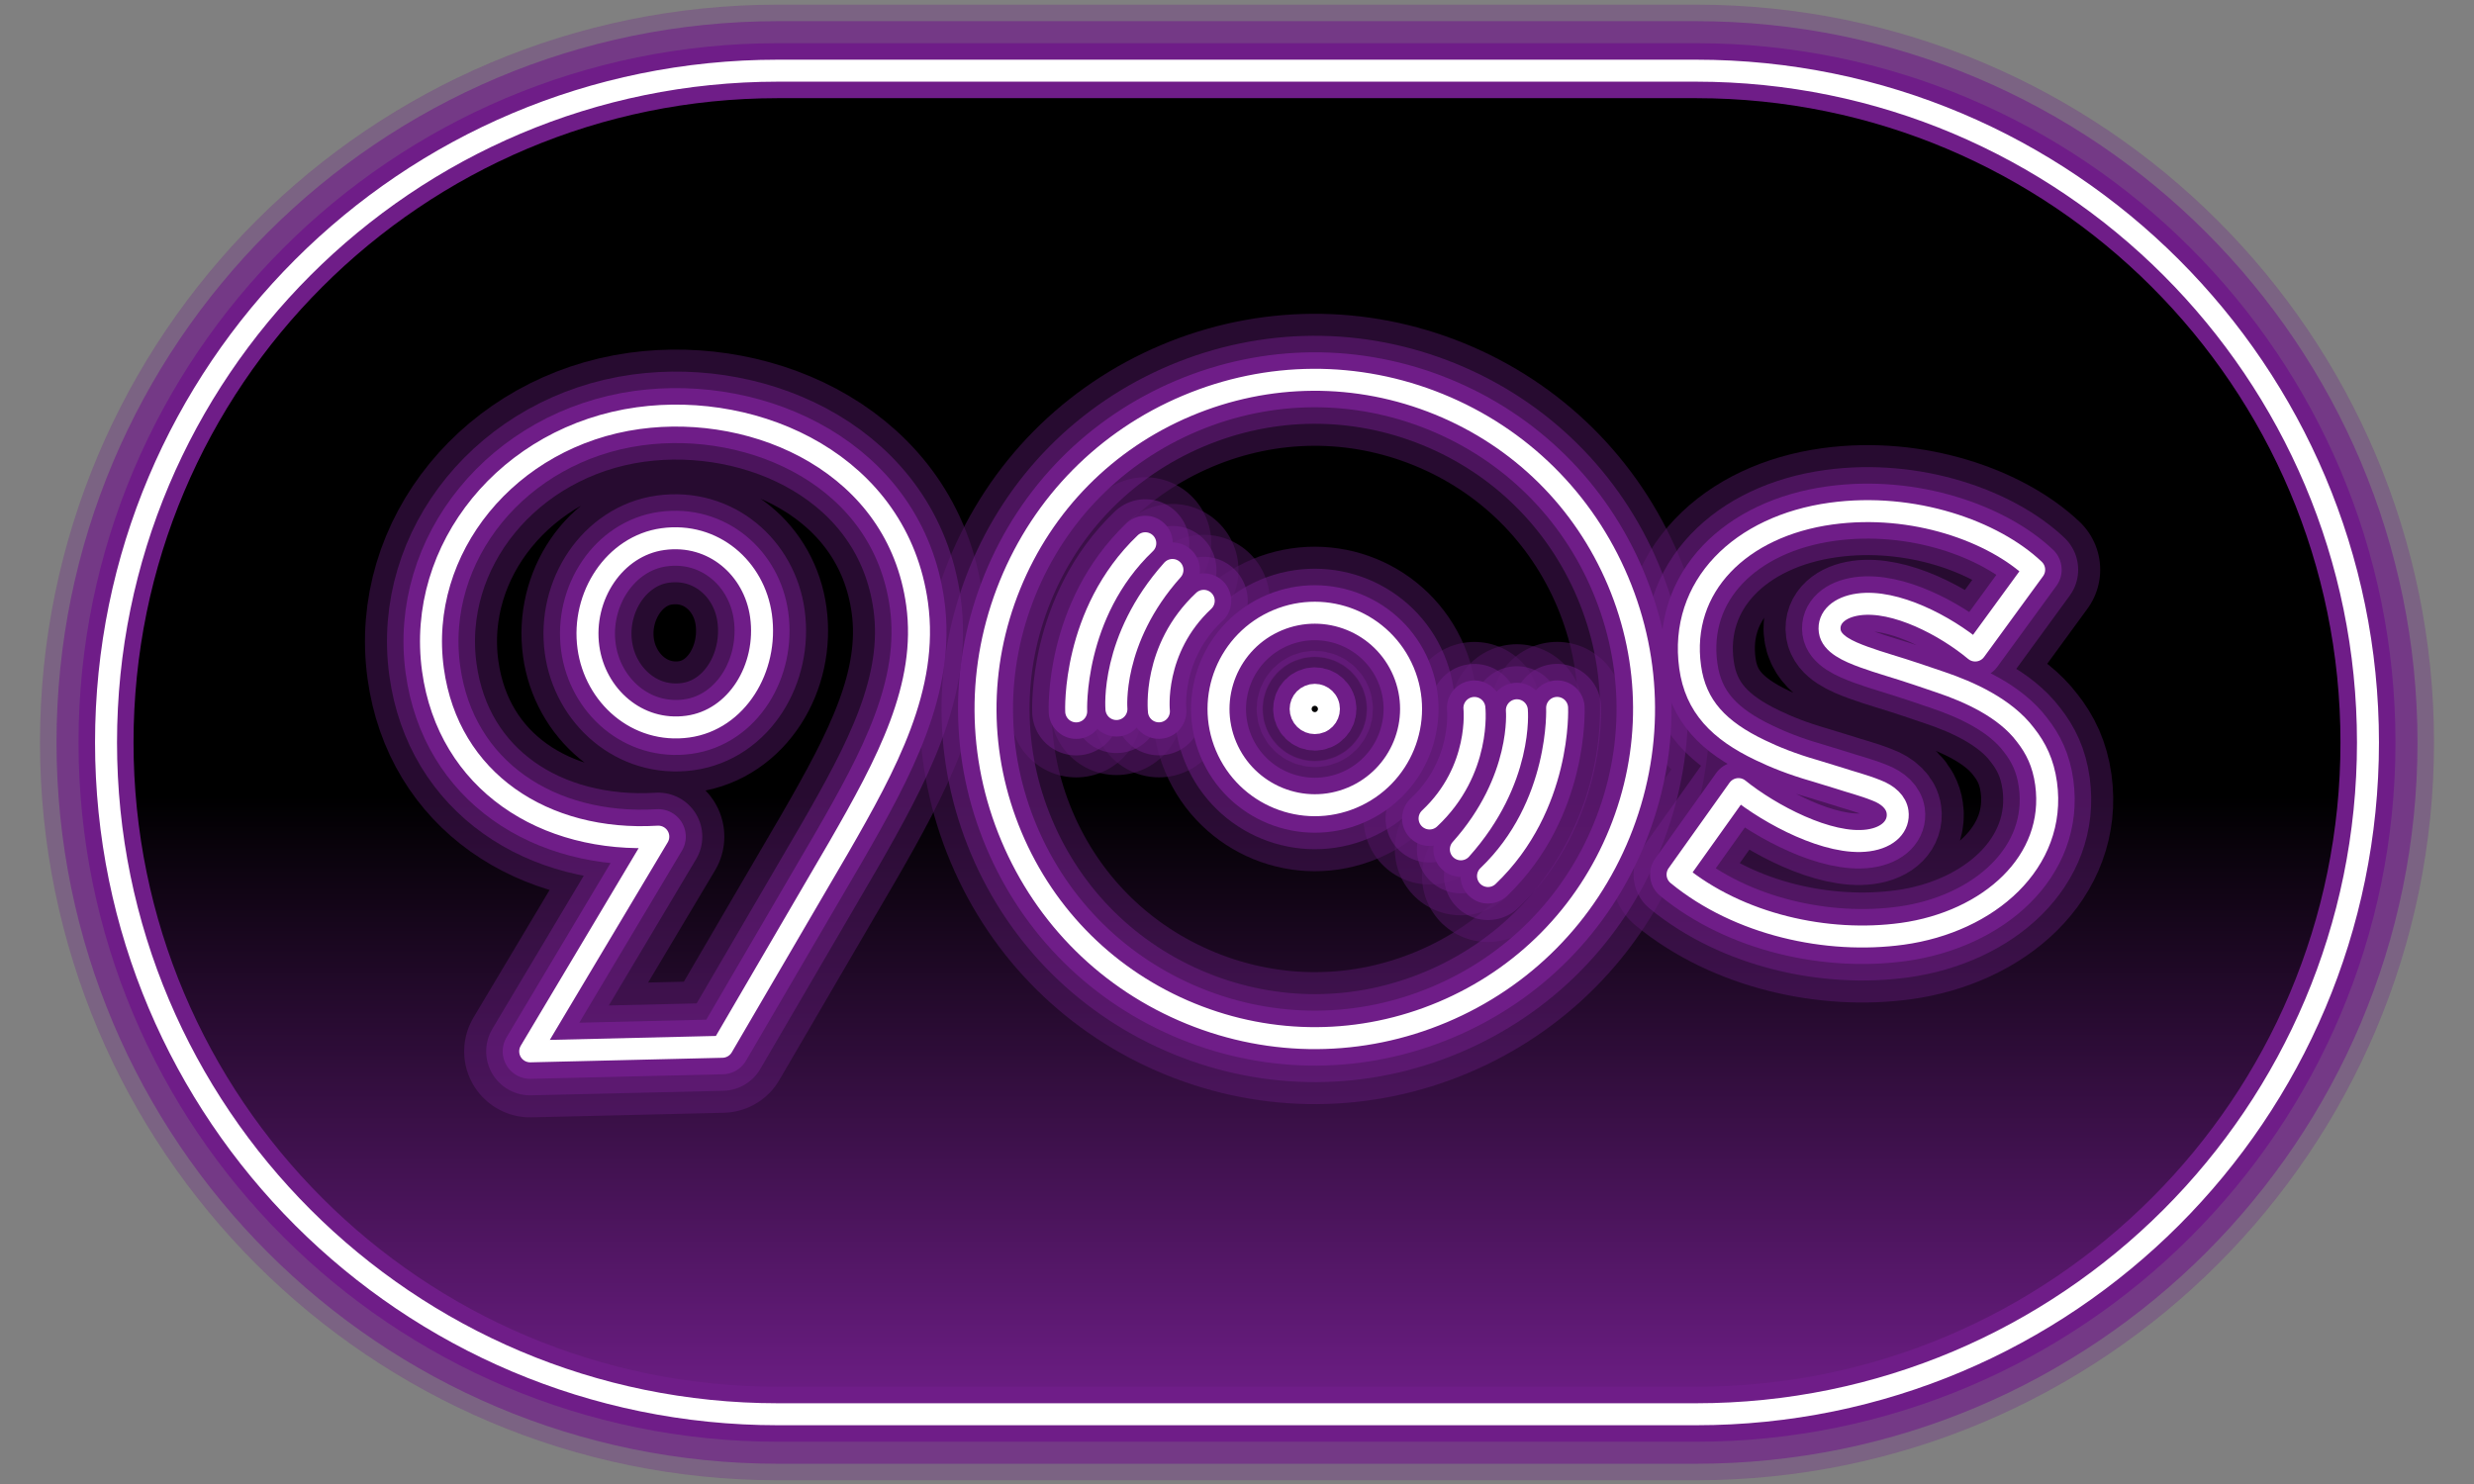 <?xml version="1.0" encoding="UTF-8" standalone="no"?><!DOCTYPE svg PUBLIC "-//W3C//DTD SVG 1.1//EN" "http://www.w3.org/Graphics/SVG/1.1/DTD/svg11.dtd"><svg width="100%" height="100%" viewBox="0 0 350 210" version="1.1" xmlns="http://www.w3.org/2000/svg" xmlns:xlink="http://www.w3.org/1999/xlink" xml:space="preserve" xmlns:serif="http://www.serif.com/" style="fill-rule:evenodd;clip-rule:evenodd;stroke-linecap:round;stroke-linejoin:round;stroke-miterlimit:10;"><rect x="0" y="0" width="350" height="210" fill="#808080" stroke="none"/><g><g opacity="0.3"><path d="M239.936,200.13l-129.872,-0c-52.501,-0 -95.064,-42.563 -95.064,-95.065c0,-52.501 42.563,-95.064 95.064,-95.064l129.872,-0c52.501,-0 95.064,42.563 95.064,95.064c0,52.502 -42.563,95.065 -95.064,95.065Z" style="fill:none;fill-rule:nonzero;stroke:#6f1d88;stroke-width:18.68px;"/></g><g opacity="0.6"><path d="M239.936,200.13l-129.872,-0c-52.501,-0 -95.064,-42.563 -95.064,-95.065c0,-52.501 42.563,-95.064 95.064,-95.064l129.872,-0c52.501,-0 95.064,42.563 95.064,95.064c0,52.502 -42.563,95.065 -95.064,95.065Z" style="fill:none;fill-rule:nonzero;stroke:#6f1d88;stroke-width:14.01px;"/></g><path d="M110.065,10c-52.501,0 -95.06,42.563 -95.06,95.064c-0,52.506 42.559,95.069 95.06,95.069l129.871,-0c52.502,-0 95.061,-42.563 95.061,-95.069c-0,-52.501 -42.559,-95.064 -95.061,-95.064l-129.871,0Z" style="fill:url(#_Linear1);fill-rule:nonzero;"/><path d="M239.936,200.13l-129.872,-0c-52.501,-0 -95.064,-42.563 -95.064,-95.065c0,-52.501 42.563,-95.064 95.064,-95.064l129.872,-0c52.501,-0 95.064,42.563 95.064,95.064c-0,52.502 -42.563,95.065 -95.064,95.065Z" style="fill:none;fill-rule:nonzero;stroke:#6f1d88;stroke-width:7.78px;"/><path d="M239.936,200.13l-129.872,-0c-52.501,-0 -95.064,-42.563 -95.064,-95.065c0,-52.501 42.563,-95.064 95.064,-95.064l129.872,-0c52.501,-0 95.064,42.563 95.064,95.064c-0,52.502 -42.563,95.065 -95.064,95.065Z" style="fill:none;fill-rule:nonzero;stroke:#fff;stroke-width:3.11px;"/><g opacity="0.7"><g opacity="0.5"><path d="M185.228,98.482c-1.017,0.429 -1.495,1.603 -1.066,2.62c0.429,1.017 1.603,1.495 2.62,1.067c1.017,-0.429 1.495,-1.603 1.066,-2.62c-0.429,-1.018 -1.603,-1.496 -2.62,-1.067Z" style="fill:none;stroke:#6f1d88;stroke-width:18.68px;"/></g><g opacity="0.5"><path d="M180.719,87.774c-6.927,2.918 -10.182,10.911 -7.265,17.838c2.918,6.927 10.911,10.183 17.838,7.265c6.927,-2.917 10.182,-10.91 7.265,-17.838c-2.918,-6.927 -10.911,-10.182 -17.838,-7.265Z" style="fill:none;stroke:#6f1d88;stroke-width:18.68px;"/></g><g opacity="0.5"><path d="M204.078,143.23c-11.461,4.827 -24.114,4.904 -35.631,0.211c-11.518,-4.69 -20.521,-13.585 -25.348,-25.045c-4.827,-11.46 -4.9,-24.113 -0.211,-35.631c4.689,-11.518 13.585,-20.517 25.045,-25.344c11.46,-4.827 24.113,-4.904 35.631,-0.215c11.518,4.693 20.52,13.585 25.348,25.045c4.827,11.46 4.9,24.117 0.21,35.631c-4.689,11.518 -13.584,20.521 -25.044,25.348Z" style="fill:none;fill-rule:nonzero;stroke:#6f1d88;stroke-width:18.68px;"/></g><g opacity="0.5"><path d="M220.287,100.173c-0,0 0.617,13.868 -9.777,23.795" style="fill:none;fill-rule:nonzero;stroke:#6f1d88;stroke-width:18.68px;"/></g><g opacity="0.5"><path d="M214.594,100.507c-0,0 0.901,9.819 -7.925,19.681" style="fill:none;fill-rule:nonzero;stroke:#6f1d88;stroke-width:18.68px;"/></g><g opacity="0.5"><path d="M208.585,100.18c-0,0 0.985,8.784 -6.342,15.644" style="fill:none;fill-rule:nonzero;stroke:#6f1d88;stroke-width:18.68px;"/></g><g opacity="0.5"><path d="M152.25,100.67c0,0 -0.617,-13.868 9.777,-23.795" style="fill:none;fill-rule:nonzero;stroke:#6f1d88;stroke-width:18.68px;"/></g><g opacity="0.5"><path d="M157.944,100.336c-0,0 -0.901,-9.819 7.925,-19.681" style="fill:none;fill-rule:nonzero;stroke:#6f1d88;stroke-width:18.68px;"/></g><g opacity="0.5"><path d="M163.953,100.663c-0,0 -0.986,-8.784 6.341,-15.643" style="fill:none;fill-rule:nonzero;stroke:#6f1d88;stroke-width:18.68px;"/></g><g opacity="0.5"><path d="M97.306,102.823c6.932,-0.955 11.38,-8.259 10.356,-15.678c-0.92,-6.691 -6.71,-11.844 -13.887,-10.854c-6.81,0.939 -11.534,8.032 -10.529,15.332c0.939,6.81 6.882,12.189 14.06,11.2Zm-4.176,15.571c-16.099,0.977 -29.707,-7.807 -31.881,-23.619c-2.362,-17.15 10.686,-33.073 29.052,-35.604c16.909,-2.327 36.727,6.591 39.442,26.295c1.606,11.679 -4.214,22.518 -11.115,34.496l-16.445,28.169l-27.177,0.645l18.124,-30.382Z" style="fill:none;fill-rule:nonzero;stroke:#6f1d88;stroke-width:18.68px;"/></g><g opacity="0.5"><path d="M269.093,132.146c-10.582,1.457 -23.105,-1.28 -31.766,-8.389l8.619,-12.093c4.463,3.597 12.756,8.033 18.35,7.262c2.922,-0.402 4.421,-2.097 4.153,-4.041c-0.18,-1.338 -1.323,-2.419 -3.022,-3.056c-1.836,-0.736 -3.761,-1.215 -5.061,-1.656l-3.623,-1.112c-3.225,-0.92 -5.721,-1.94 -7.714,-2.903c-5.836,-2.791 -9.153,-6.176 -9.923,-11.771c-1.576,-11.433 7.166,-19.949 19.938,-21.709c11.675,-1.606 23.028,2.531 28.733,7.941l-8.343,11.433c-4.203,-3.508 -11.284,-7.242 -16.514,-6.521c-2.676,0.368 -4.333,1.836 -4.064,3.78c0.253,1.825 2.626,2.86 4.842,3.669c2.22,0.813 4.663,1.465 7.523,2.435l3.382,1.146c3.899,1.323 9.044,3.589 11.924,7.404c1.503,1.902 2.534,3.992 2.937,6.909c1.522,11.07 -8.086,19.581 -20.371,21.272Z" style="fill:none;fill-rule:nonzero;stroke:#6f1d88;stroke-width:18.68px;"/></g></g><g opacity="0.5"><path d="M185.228,98.482c-1.017,0.429 -1.495,1.603 -1.066,2.62c0.429,1.017 1.603,1.495 2.62,1.067c1.017,-0.429 1.495,-1.603 1.066,-2.62c-0.429,-1.018 -1.603,-1.496 -2.62,-1.067Z" style="fill:none;stroke:#6f1d88;stroke-width:12.45px;"/></g><g opacity="0.5"><path d="M180.719,87.774c-6.927,2.918 -10.182,10.911 -7.265,17.838c2.918,6.927 10.911,10.183 17.838,7.265c6.927,-2.917 10.182,-10.91 7.265,-17.838c-2.918,-6.927 -10.911,-10.182 -17.838,-7.265Z" style="fill:none;stroke:#6f1d88;stroke-width:12.45px;"/></g><g opacity="0.5"><path d="M204.078,143.23c-11.461,4.827 -24.114,4.904 -35.631,0.211c-11.518,-4.69 -20.521,-13.585 -25.348,-25.045c-4.827,-11.46 -4.9,-24.113 -0.211,-35.631c4.689,-11.518 13.585,-20.517 25.045,-25.344c11.46,-4.827 24.113,-4.904 35.631,-0.215c11.518,4.693 20.52,13.585 25.348,25.045c4.827,11.46 4.9,24.117 0.21,35.631c-4.689,11.518 -13.584,20.521 -25.044,25.348Z" style="fill:none;fill-rule:nonzero;stroke:#6f1d88;stroke-width:12.45px;"/></g><g opacity="0.5"><path d="M220.287,100.173c-0,0 0.617,13.868 -9.777,23.795" style="fill:none;fill-rule:nonzero;stroke:#6f1d88;stroke-width:12.45px;"/></g><g opacity="0.5"><path d="M214.594,100.507c-0,0 0.901,9.819 -7.925,19.681" style="fill:none;fill-rule:nonzero;stroke:#6f1d88;stroke-width:12.45px;"/></g><g opacity="0.5"><path d="M208.585,100.18c-0,0 0.985,8.784 -6.342,15.644" style="fill:none;fill-rule:nonzero;stroke:#6f1d88;stroke-width:12.45px;"/></g><g opacity="0.5"><path d="M152.25,100.67c0,0 -0.617,-13.868 9.777,-23.795" style="fill:none;fill-rule:nonzero;stroke:#6f1d88;stroke-width:12.45px;"/></g><g opacity="0.5"><path d="M157.944,100.336c-0,0 -0.901,-9.819 7.925,-19.681" style="fill:none;fill-rule:nonzero;stroke:#6f1d88;stroke-width:12.45px;"/></g><g opacity="0.5"><path d="M163.953,100.663c-0,0 -0.986,-8.784 6.341,-15.643" style="fill:none;fill-rule:nonzero;stroke:#6f1d88;stroke-width:12.45px;"/></g><g opacity="0.5"><path d="M97.306,102.823c6.932,-0.955 11.38,-8.259 10.356,-15.678c-0.92,-6.691 -6.71,-11.844 -13.887,-10.854c-6.81,0.939 -11.534,8.032 -10.529,15.332c0.939,6.81 6.882,12.189 14.06,11.2Zm-4.176,15.571c-16.099,0.977 -29.707,-7.807 -31.881,-23.619c-2.362,-17.15 10.686,-33.073 29.052,-35.604c16.909,-2.327 36.727,6.591 39.442,26.295c1.606,11.679 -4.214,22.518 -11.115,34.496l-16.445,28.169l-27.177,0.645l18.124,-30.382Z" style="fill:none;fill-rule:nonzero;stroke:#6f1d88;stroke-width:12.45px;"/></g><g opacity="0.5"><path d="M269.093,132.146c-10.582,1.457 -23.105,-1.28 -31.766,-8.389l8.619,-12.093c4.463,3.597 12.756,8.033 18.35,7.262c2.922,-0.402 4.421,-2.097 4.153,-4.041c-0.18,-1.338 -1.323,-2.419 -3.022,-3.056c-1.836,-0.736 -3.761,-1.215 -5.061,-1.656l-3.623,-1.112c-3.225,-0.92 -5.721,-1.94 -7.714,-2.903c-5.836,-2.791 -9.153,-6.176 -9.923,-11.771c-1.576,-11.433 7.166,-19.949 19.938,-21.709c11.675,-1.606 23.028,2.531 28.733,7.941l-8.343,11.433c-4.203,-3.508 -11.284,-7.242 -16.514,-6.521c-2.676,0.368 -4.333,1.836 -4.064,3.78c0.253,1.825 2.626,2.86 4.842,3.669c2.22,0.813 4.663,1.465 7.523,2.435l3.382,1.146c3.899,1.323 9.044,3.589 11.924,7.404c1.503,1.902 2.534,3.992 2.937,6.909c1.522,11.07 -8.086,19.581 -20.371,21.272Z" style="fill:none;fill-rule:nonzero;stroke:#6f1d88;stroke-width:12.45px;"/></g><path d="M185.228,98.482c-1.017,0.429 -1.495,1.603 -1.066,2.62c0.429,1.017 1.603,1.495 2.62,1.067c1.017,-0.429 1.495,-1.603 1.066,-2.62c-0.429,-1.018 -1.603,-1.496 -2.62,-1.067Z" style="fill:none;stroke:#6f1d88;stroke-width:7.78px;"/><path d="M180.719,87.774c-6.927,2.918 -10.182,10.911 -7.265,17.838c2.918,6.927 10.911,10.183 17.838,7.265c6.927,-2.917 10.182,-10.91 7.265,-17.838c-2.918,-6.927 -10.911,-10.182 -17.838,-7.265Z" style="fill:none;stroke:#6f1d88;stroke-width:7.78px;"/><path d="M204.078,143.23c-11.461,4.827 -24.114,4.904 -35.631,0.211c-11.518,-4.69 -20.521,-13.585 -25.348,-25.045c-4.827,-11.46 -4.9,-24.113 -0.211,-35.631c4.689,-11.518 13.585,-20.517 25.045,-25.344c11.46,-4.827 24.113,-4.904 35.631,-0.215c11.518,4.693 20.52,13.585 25.348,25.045c4.827,11.46 4.9,24.117 0.21,35.631c-4.689,11.518 -13.584,20.521 -25.044,25.348Z" style="fill:none;fill-rule:nonzero;stroke:#6f1d88;stroke-width:7.78px;"/><path d="M220.287,100.173c-0,0 0.617,13.868 -9.777,23.795" style="fill:none;fill-rule:nonzero;stroke:#6f1d88;stroke-width:7.78px;"/><path d="M214.594,100.507c-0,0 0.901,9.819 -7.925,19.681" style="fill:none;fill-rule:nonzero;stroke:#6f1d88;stroke-width:7.78px;"/><path d="M208.585,100.18c-0,0 0.985,8.784 -6.342,15.644" style="fill:none;fill-rule:nonzero;stroke:#6f1d88;stroke-width:7.78px;"/><path d="M152.25,100.67c0,0 -0.617,-13.868 9.777,-23.795" style="fill:none;fill-rule:nonzero;stroke:#6f1d88;stroke-width:7.78px;"/><path d="M157.944,100.336c-0,0 -0.901,-9.819 7.925,-19.681" style="fill:none;fill-rule:nonzero;stroke:#6f1d88;stroke-width:7.78px;"/><path d="M163.953,100.663c-0,0 -0.986,-8.784 6.341,-15.643" style="fill:none;fill-rule:nonzero;stroke:#6f1d88;stroke-width:7.78px;"/><path d="M97.306,102.823c6.932,-0.955 11.38,-8.259 10.356,-15.678c-0.92,-6.691 -6.71,-11.844 -13.887,-10.854c-6.81,0.939 -11.534,8.032 -10.529,15.332c0.939,6.81 6.882,12.189 14.06,11.2Zm-4.176,15.571c-16.099,0.977 -29.707,-7.807 -31.881,-23.619c-2.362,-17.15 10.686,-33.073 29.052,-35.604c16.909,-2.327 36.727,6.591 39.442,26.295c1.606,11.679 -4.214,22.518 -11.115,34.496l-16.445,28.169l-27.177,0.645l18.124,-30.382Z" style="fill:none;fill-rule:nonzero;stroke:#6f1d88;stroke-width:7.78px;"/><path d="M269.093,132.146c-10.582,1.457 -23.105,-1.28 -31.766,-8.389l8.619,-12.093c4.463,3.597 12.756,8.033 18.35,7.262c2.922,-0.402 4.421,-2.097 4.153,-4.041c-0.18,-1.338 -1.323,-2.419 -3.022,-3.056c-1.836,-0.736 -3.761,-1.215 -5.061,-1.656l-3.623,-1.112c-3.225,-0.92 -5.721,-1.94 -7.714,-2.903c-5.836,-2.791 -9.153,-6.176 -9.923,-11.771c-1.576,-11.433 7.166,-19.949 19.938,-21.709c11.675,-1.606 23.028,2.531 28.733,7.941l-8.343,11.433c-4.203,-3.508 -11.284,-7.242 -16.514,-6.521c-2.676,0.368 -4.333,1.836 -4.064,3.78c0.253,1.825 2.626,2.86 4.842,3.669c2.22,0.813 4.663,1.465 7.523,2.435l3.382,1.146c3.899,1.323 9.044,3.589 11.924,7.404c1.503,1.902 2.534,3.992 2.937,6.909c1.522,11.07 -8.086,19.581 -20.371,21.272Z" style="fill:none;fill-rule:nonzero;stroke:#6f1d88;stroke-width:7.78px;"/><path d="M185.228,98.482c-1.017,0.429 -1.495,1.603 -1.066,2.62c0.429,1.017 1.603,1.495 2.62,1.067c1.017,-0.429 1.495,-1.603 1.066,-2.62c-0.429,-1.018 -1.603,-1.496 -2.62,-1.067Z" style="fill:none;stroke:#fff;stroke-width:3.11px;"/><path d="M180.719,87.774c-6.927,2.918 -10.182,10.911 -7.265,17.838c2.918,6.927 10.911,10.183 17.838,7.265c6.927,-2.917 10.182,-10.91 7.265,-17.838c-2.918,-6.927 -10.911,-10.182 -17.838,-7.265Z" style="fill:none;stroke:#fff;stroke-width:3.11px;"/><path d="M204.078,143.23c-11.461,4.827 -24.114,4.904 -35.631,0.211c-11.518,-4.69 -20.521,-13.585 -25.348,-25.045c-4.827,-11.46 -4.9,-24.113 -0.211,-35.631c4.689,-11.518 13.585,-20.517 25.045,-25.344c11.46,-4.827 24.113,-4.904 35.631,-0.215c11.518,4.693 20.52,13.585 25.348,25.045c4.827,11.46 4.9,24.117 0.21,35.631c-4.689,11.518 -13.584,20.521 -25.044,25.348Z" style="fill:none;fill-rule:nonzero;stroke:#fff;stroke-width:3.11px;"/><path d="M220.287,100.173c-0,0 0.617,13.868 -9.777,23.795" style="fill:none;fill-rule:nonzero;stroke:#fff;stroke-width:3.11px;"/><path d="M214.594,100.507c-0,0 0.901,9.819 -7.925,19.681" style="fill:none;fill-rule:nonzero;stroke:#fff;stroke-width:3.11px;"/><path d="M208.585,100.18c-0,0 0.985,8.784 -6.342,15.644" style="fill:none;fill-rule:nonzero;stroke:#fff;stroke-width:3.11px;"/><path d="M152.25,100.67c0,0 -0.617,-13.868 9.777,-23.795" style="fill:none;fill-rule:nonzero;stroke:#fff;stroke-width:3.11px;"/><path d="M157.944,100.336c-0,0 -0.901,-9.819 7.925,-19.681" style="fill:none;fill-rule:nonzero;stroke:#fff;stroke-width:3.11px;"/><path d="M163.953,100.663c-0,0 -0.986,-8.784 6.341,-15.643" style="fill:none;fill-rule:nonzero;stroke:#fff;stroke-width:3.11px;"/><path d="M97.306,102.823c6.932,-0.955 11.38,-8.259 10.356,-15.678c-0.92,-6.691 -6.71,-11.844 -13.887,-10.854c-6.81,0.939 -11.534,8.032 -10.529,15.332c0.939,6.81 6.882,12.189 14.06,11.2Zm-4.176,15.571c-16.099,0.977 -29.707,-7.807 -31.881,-23.619c-2.362,-17.15 10.686,-33.073 29.052,-35.604c16.909,-2.327 36.727,6.591 39.442,26.295c1.606,11.679 -4.214,22.518 -11.115,34.496l-16.445,28.169l-27.177,0.645l18.124,-30.382Z" style="fill:none;fill-rule:nonzero;stroke:#fff;stroke-width:3.11px;"/><path d="M269.093,132.146c-10.582,1.457 -23.105,-1.28 -31.766,-8.389l8.619,-12.093c4.463,3.597 12.756,8.033 18.35,7.262c2.922,-0.402 4.421,-2.097 4.153,-4.041c-0.18,-1.338 -1.323,-2.419 -3.022,-3.056c-1.836,-0.736 -3.761,-1.215 -5.061,-1.656l-3.623,-1.112c-3.225,-0.92 -5.721,-1.94 -7.714,-2.903c-5.836,-2.791 -9.153,-6.176 -9.923,-11.771c-1.576,-11.433 7.166,-19.949 19.938,-21.709c11.675,-1.606 23.028,2.531 28.733,7.941l-8.343,11.433c-4.203,-3.508 -11.284,-7.242 -16.514,-6.521c-2.676,0.368 -4.333,1.836 -4.064,3.78c0.253,1.825 2.626,2.86 4.842,3.669c2.22,0.813 4.663,1.465 7.523,2.435l3.382,1.146c3.899,1.323 9.044,3.589 11.924,7.404c1.503,1.902 2.534,3.992 2.937,6.909c1.522,11.07 -8.086,19.581 -20.371,21.272Z" style="fill:none;fill-rule:nonzero;stroke:#fff;stroke-width:3.11px;"/></g><defs><linearGradient id="_Linear1" x1="0" y1="0" x2="1" y2="0" gradientUnits="userSpaceOnUse" gradientTransform="matrix(0,-190.129,190.129,-0,175.001,200.13)"><stop offset="0" style="stop-color:#6f1e88;stop-opacity:1"/><stop offset="0.46" style="stop-color:#000;stop-opacity:1"/><stop offset="1" style="stop-color:#000;stop-opacity:1"/></linearGradient></defs></svg>